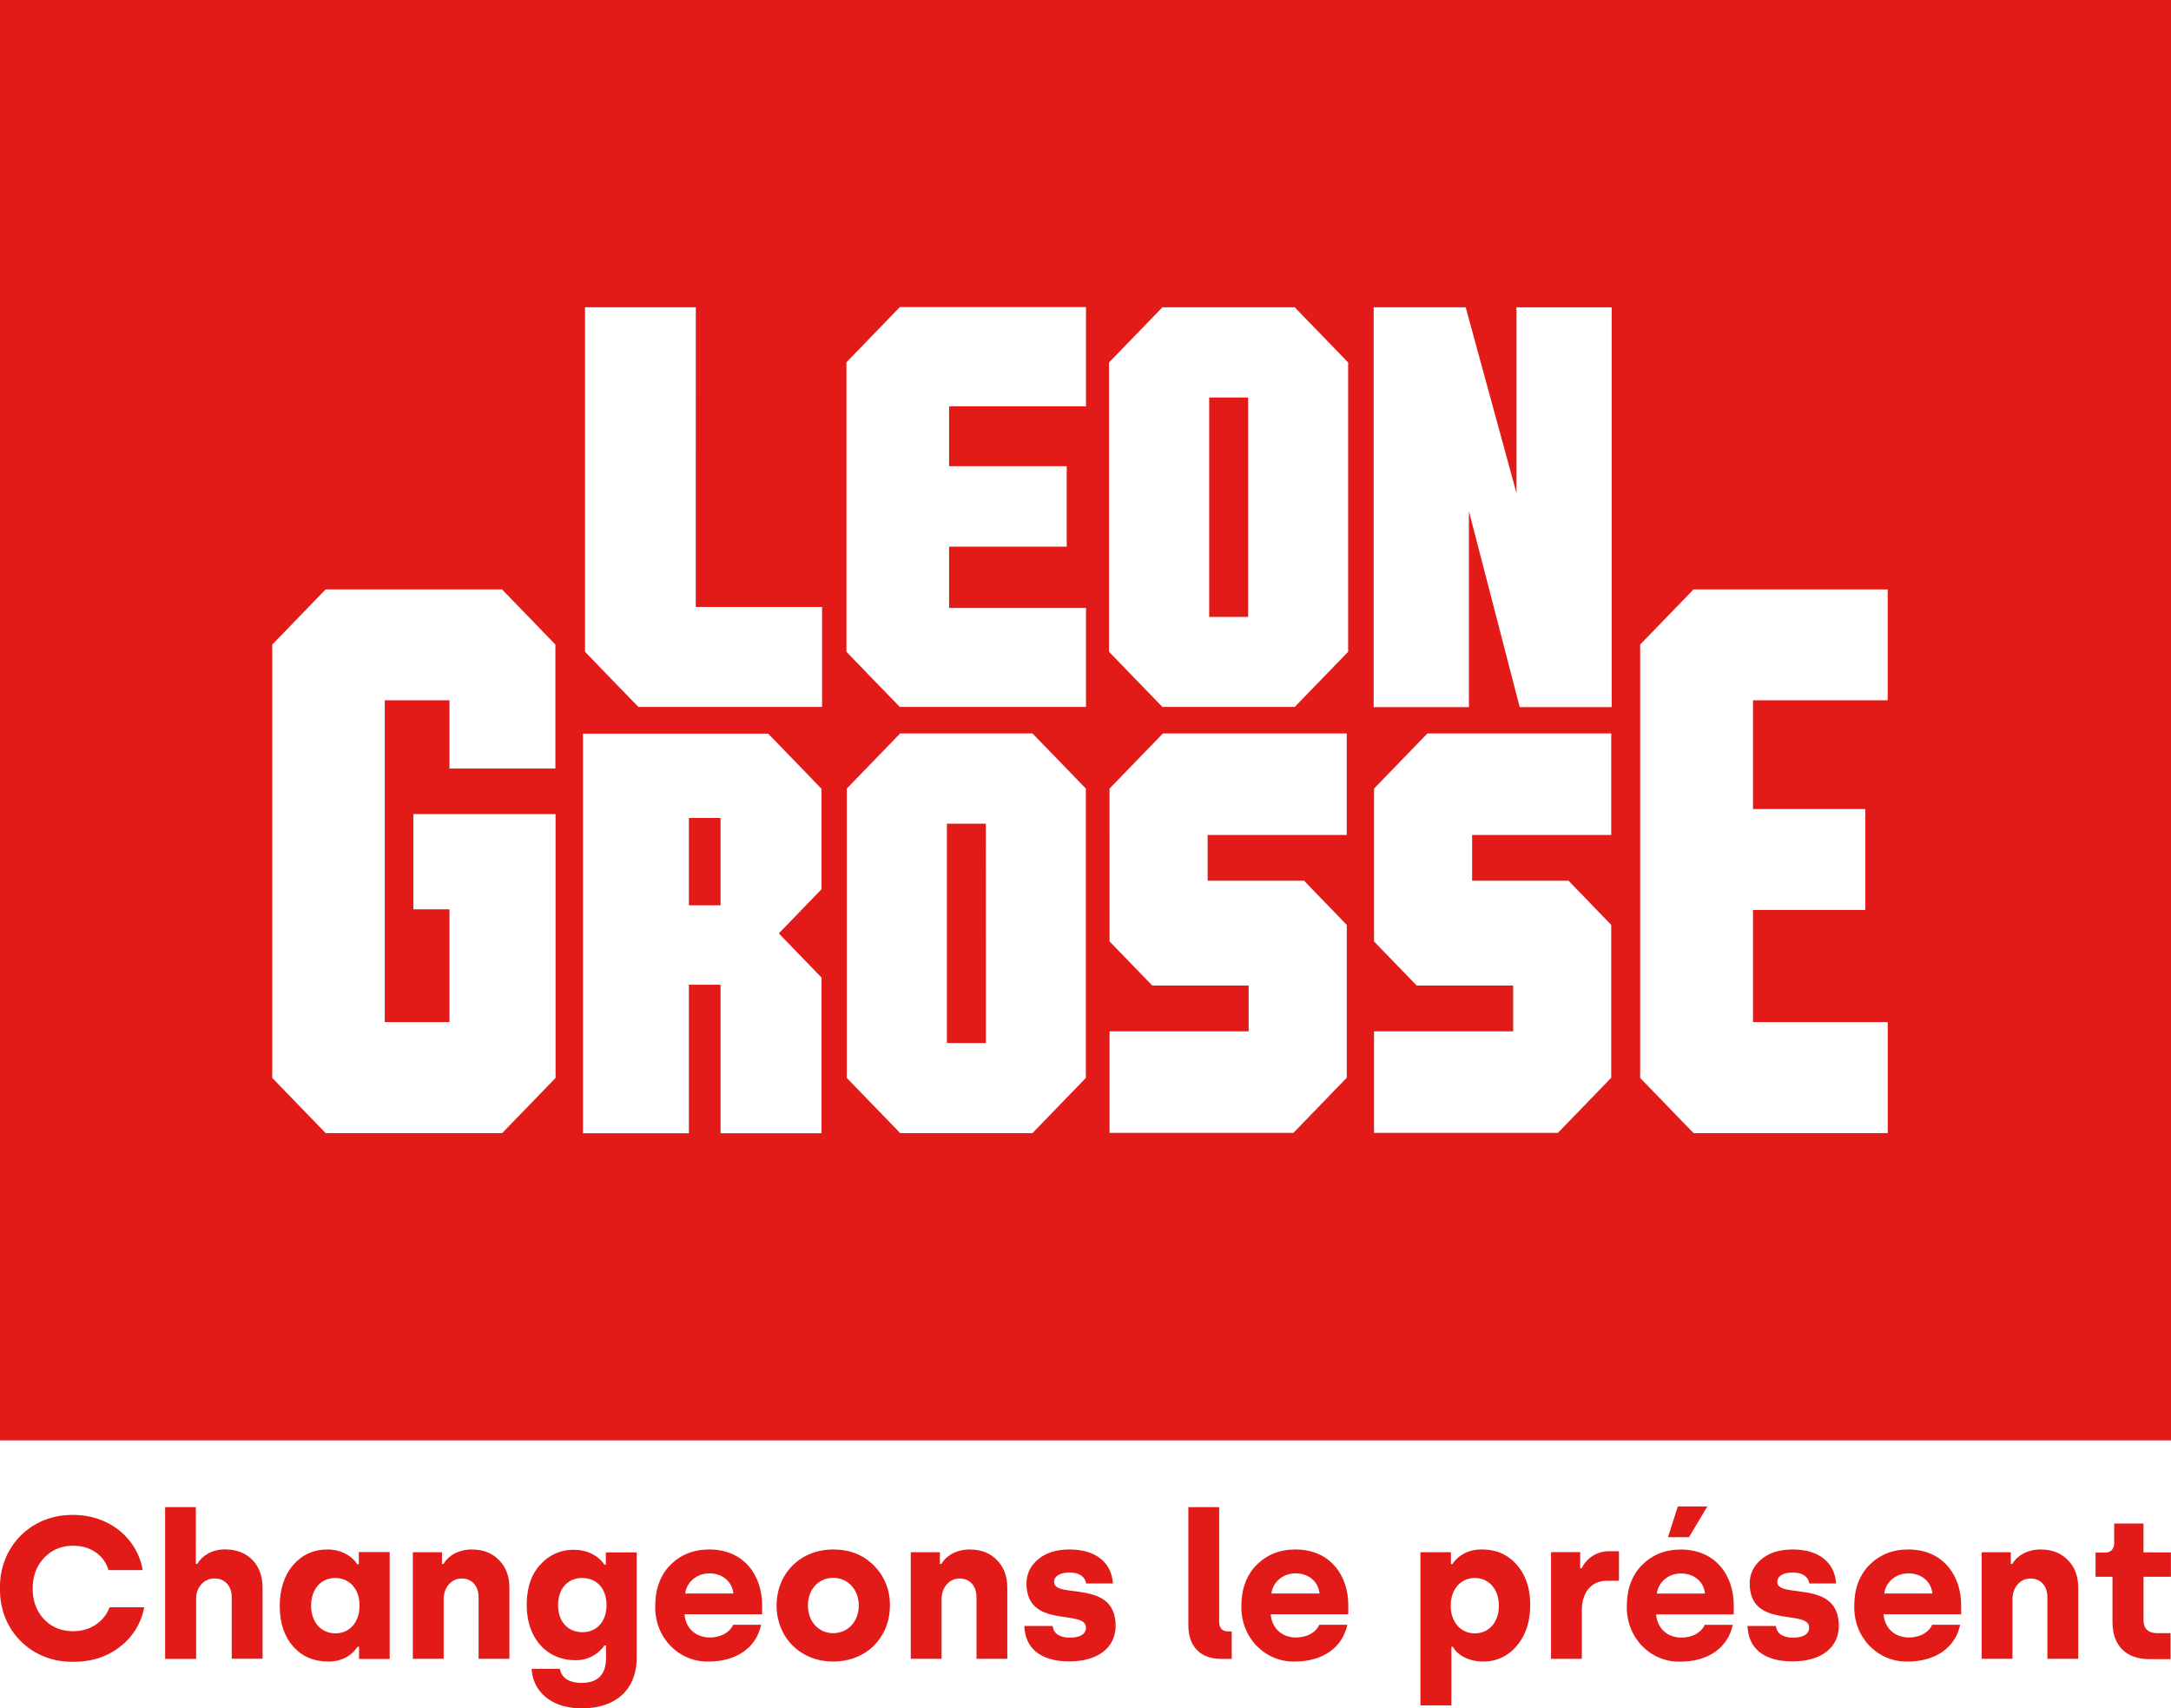 <svg xmlns="http://www.w3.org/2000/svg" width="61" height="48"><path d="M0 0h61v48H0z" style="fill:#fff;fill-opacity:1"/><path d="M61-.792H0v41.266h61z" style="fill:#e31b18;fill-opacity:1;stroke-width:1.02"/><path d="M53.04 16.562h-5.455l-1.5 1.55V30.29c.586.604.915.947 1.5 1.55h5.456v-3.12h-3.785v-3.15h3.156v-2.835h-3.156v-3.058h3.784zm-29.257 1.753c.586.609.914.947 1.5 1.55h5.231v-2.782h-3.846V15.36h3.304v-2.26h-3.304v-1.682h3.846V8.63h-5.231c-.586.604-.914.947-1.5 1.55zm-4.232-9.68h-3.113v9.68c.585.609.914.947 1.5 1.55h5.16v-2.81H19.55zm13.11 0c-.585.604-.914.947-1.5 1.55v8.13c.586.604.915.947 1.5 1.55h3.718c.586-.603.914-.946 1.5-1.55v-8.13c-.586-.608-.914-.946-1.5-1.55zm2.409 8.7h-1.095V11.17h1.095zM23.793 22.16v8.13c.585.604.914.947 1.5 1.55h3.717c.586-.604.914-.946 1.5-1.55v-8.13c-.586-.609-.914-.947-1.5-1.55h-3.718c-.585.603-.914.946-1.5 1.55zm3.908 7.15h-1.095v-6.164H27.7zM41.182 8.634h-2.585V19.87h2.676v-5.507L42.7 19.87h2.585V8.636H42.61v5.222zm-10.006 17.82 1.2 1.24h2.708v1.286h-3.908v2.854h5.165c.586-.608.914-.946 1.5-1.55V25.99l-1.2-1.242h-2.709v-1.285h3.908V20.61h-5.165c-.585.603-.913.946-1.5 1.55zm7.43 0 1.2 1.24h2.71v1.286h-3.91v2.854h5.166c.586-.608.914-.946 1.5-1.55V25.99l-1.2-1.242h-2.709v-1.285h3.909V20.61h-5.165c-.586.603-.914.946-1.5 1.55zm-22.225 5.39h2.975v-4.173h.89v4.173h2.837V27.47l-1.2-1.242 1.2-1.241v-2.821c-.585-.609-.914-.947-1.5-1.55h-5.202zm3.865-6.405h-.89v-2.454h.89zM9.15 16.562l-1.5 1.55V30.29c.586.604.914.947 1.5 1.55h4.96c.585-.608.914-.946 1.5-1.55v-7.415h-3.995v2.676h1.014v3.169h-1.818v-9.043h1.818v1.918h2.976v-3.483c-.586-.608-.914-.947-1.5-1.55z" style="fill:#fff;fill-opacity:1"/><path d="M2.057 42.57c1.042 0 1.804.681 1.952 1.55h-.962c-.114-.405-.495-.685-.985-.685-.338 0-.61.116-.824.343-.214.227-.319.512-.319.86s.105.637.32.864c.213.223.485.334.823.334.495 0 .866-.28 1.018-.672h.972a1.8 1.8 0 0 1-.672 1.102c-.366.29-.8.43-1.318.43-1.2.019-2.085-.904-2.062-2.063-.023-1.155.862-2.082 2.062-2.063z" style="fill:#e31b18;fill-opacity:1"/><path d="M4.64 46.615V42.35h.862v1.594h.042c.134-.227.405-.406.781-.406.652 0 1.052.44 1.052 1.073v2h-.866v-1.73c0-.314-.19-.526-.486-.526-.295 0-.514.246-.514.565v1.695h-.866z" style="fill:#e31b18;fill-opacity:1"/><path d="M8.231 43.984c.253-.294.576-.444.976-.444s.7.203.833.415h.043v-.343h.866v3.005h-.861v-.343h-.043c-.09.14-.328.415-.819.415-.41 0-.738-.14-.99-.425s-.376-.661-.376-1.13c0-.469.124-.86.371-1.15zm1.195 1.913c.41 0 .676-.328.676-.777 0-.474-.28-.778-.685-.778s-.676.319-.676.778c0 .458.276.777.685.777z" style="fill:#e31b18;fill-opacity:1"/><path d="M11.6 46.622v-3.005h.819v.329h.043c.128-.227.419-.406.795-.406.319 0 .576.101.766.3.195.198.29.454.29.772v2h-.866v-1.73c0-.318-.186-.526-.476-.526s-.505.252-.505.575v1.681H11.6z" style="fill:#e31b18;fill-opacity:1"/><path d="M15.176 43.975a1.22 1.22 0 0 1 .957-.425c.424 0 .719.217.847.415h.043v-.343h.866v2.966c0 .793-.485 1.416-1.547 1.416-.918 0-1.38-.537-1.404-1.111h.795c.038.246.248.396.61.396.452 0 .685-.232.685-.705v-.348h-.043a.974.974 0 0 1-.828.415c-.767 0-1.357-.59-1.357-1.55 0-.474.124-.855.376-1.13zm1.19 1.889c.41 0 .676-.31.676-.759 0-.473-.28-.763-.685-.763s-.676.3-.676.763c0 .464.276.759.685.759z" style="fill:#e31b18;fill-opacity:1"/><path d="M18.83 43.984c.285-.294.651-.444 1.099-.444.976 0 1.485.73 1.485 1.565v.256h-2.18c.028.387.31.652.71.652.328 0 .566-.154.656-.357h.786c-.134.637-.686 1.033-1.476 1.033-.833.02-1.519-.671-1.5-1.56 0-.473.138-.855.42-1.15zm1.775.793c-.029-.324-.295-.566-.676-.566-.357 0-.638.252-.676.566z" style="fill:#e31b18;fill-opacity:1"/><path d="M23.415 43.54c.466 0 .847.155 1.142.454.295.3.448.671.448 1.12 0 .89-.652 1.575-1.595 1.575s-1.59-.7-1.59-1.574c0-.875.643-1.575 1.595-1.575zm-.005 2.352c.41 0 .719-.323.719-.777s-.31-.778-.719-.778c-.41 0-.71.324-.71.778s.305.777.71.777z" style="fill:#e31b18;fill-opacity:1"/><path d="M25.59 46.622v-3.005h.819v.329h.043c.128-.227.419-.406.795-.406.319 0 .576.101.766.3.195.198.29.454.29.772v2h-.866v-1.73c0-.318-.186-.526-.476-.526s-.505.252-.505.575v1.681h-.866z" style="fill:#e31b18;fill-opacity:1"/><g><path d="M29.58 45.7c.024.202.195.318.48.318.286 0 .453-.101.453-.28 0-.541-1.671.058-1.671-1.242 0-.265.105-.492.324-.676.219-.188.514-.28.89-.28.7 0 1.176.343 1.214.956h-.752c-.029-.188-.19-.309-.467-.309-.276 0-.433.107-.433.266 0 .493 1.728-.097 1.728 1.232 0 .599-.476 1-1.3 1-.823 0-1.242-.377-1.266-.995h.79z" style="fill:#e31b18;fill-opacity:1"/></g><g><path d="M33.39 42.35h.866v3.217c0 .184.086.275.248.275h.105v.773h-.295c-.59 0-.924-.352-.924-.942v-3.318z" style="fill:#e31b18;fill-opacity:1"/></g><g><path d="M35.3 43.984c.285-.294.651-.444 1.099-.444.976 0 1.485.73 1.485 1.565v.256h-2.18c.029.387.31.652.71.652.328 0 .566-.154.656-.357h.786c-.134.637-.686 1.033-1.476 1.033-.833.02-1.519-.671-1.5-1.56 0-.473.138-.855.42-1.15zm1.775.793c-.029-.324-.295-.566-.676-.566-.357 0-.638.252-.676.566z" style="fill:#e31b18;fill-opacity:1"/></g><g><path d="M39.91 47.926v-4.309h.857v.334h.043c.085-.136.328-.411.823-.411.405 0 .729.14.98.425.253.285.382.662.382 1.13 0 .469-.124.855-.376 1.15a1.197 1.197 0 0 1-.962.444c-.476-.01-.752-.246-.833-.415h-.043v1.647h-.866zm1.528-2.029c.405 0 .676-.319.676-.777 0-.46-.276-.778-.676-.778s-.676.323-.676.778c0 .454.276.777.676.777z" style="fill:#e31b18;fill-opacity:1"/></g><g><path d="M43.58 46.619v-3.005h.819v.454h.043a.842.842 0 0 1 .761-.478h.286v.83h-.343c-.424 0-.7.315-.7.832v1.362h-.866z" style="fill:#e31b18;fill-opacity:1"/></g><g><path d="M46.13 43.987c.285-.295.651-.445 1.099-.445.976 0 1.485.73 1.485 1.566v.256h-2.18c.029.386.31.652.71.652.328 0 .566-.155.656-.358h.786c-.134.638-.686 1.034-1.476 1.034-.833.02-1.519-.672-1.5-1.56 0-.474.138-.855.42-1.15zm1.775.792c-.029-.324-.295-.565-.676-.565-.357 0-.638.251-.676.565zm-1.038-1.584.276-.865h.829l-.515.865z" style="fill:#e31b18;fill-opacity:1"/></g><g><path d="M49.9 45.7c.024.202.195.318.48.318.286 0 .453-.101.453-.28 0-.541-1.671.058-1.671-1.242 0-.265.105-.492.324-.676.219-.188.514-.28.89-.28.7 0 1.176.343 1.214.956h-.752c-.029-.188-.19-.309-.467-.309-.276 0-.433.107-.433.266 0 .493 1.728-.097 1.728 1.232 0 .599-.476 1-1.3 1-.823 0-1.242-.377-1.266-.995h.79z" style="fill:#e31b18;fill-opacity:1"/></g><g><path d="M52.52 43.984c.285-.294.651-.444 1.099-.444.976 0 1.485.73 1.485 1.565v.256h-2.18c.029.387.31.652.71.652.328 0 .566-.154.656-.357h.786c-.134.637-.686 1.033-1.476 1.033-.833.02-1.519-.671-1.5-1.56 0-.473.138-.855.42-1.15zm1.775.793c-.029-.324-.295-.566-.676-.566-.357 0-.638.252-.676.566z" style="fill:#e31b18;fill-opacity:1"/></g><g><path d="M55.68 46.622v-3.005h.819v.329h.043c.128-.227.419-.406.795-.406.319 0 .576.101.766.3.195.198.29.454.29.772v2h-.866v-1.73c0-.318-.186-.526-.476-.526s-.505.252-.505.575v1.681h-.866z" style="fill:#e31b18;fill-opacity:1"/></g><g><path d="M58.88 44.307v-.68h.28c.153 0 .244-.107.244-.266v-.551h.823v.812h.771v.685h-.77v1.227c0 .227.132.358.38.358h.38v.73h-.599c-.652 0-1.033-.382-1.033-1.04v-1.275z" style="fill:#e31b18;fill-opacity:1"/></g></svg>
